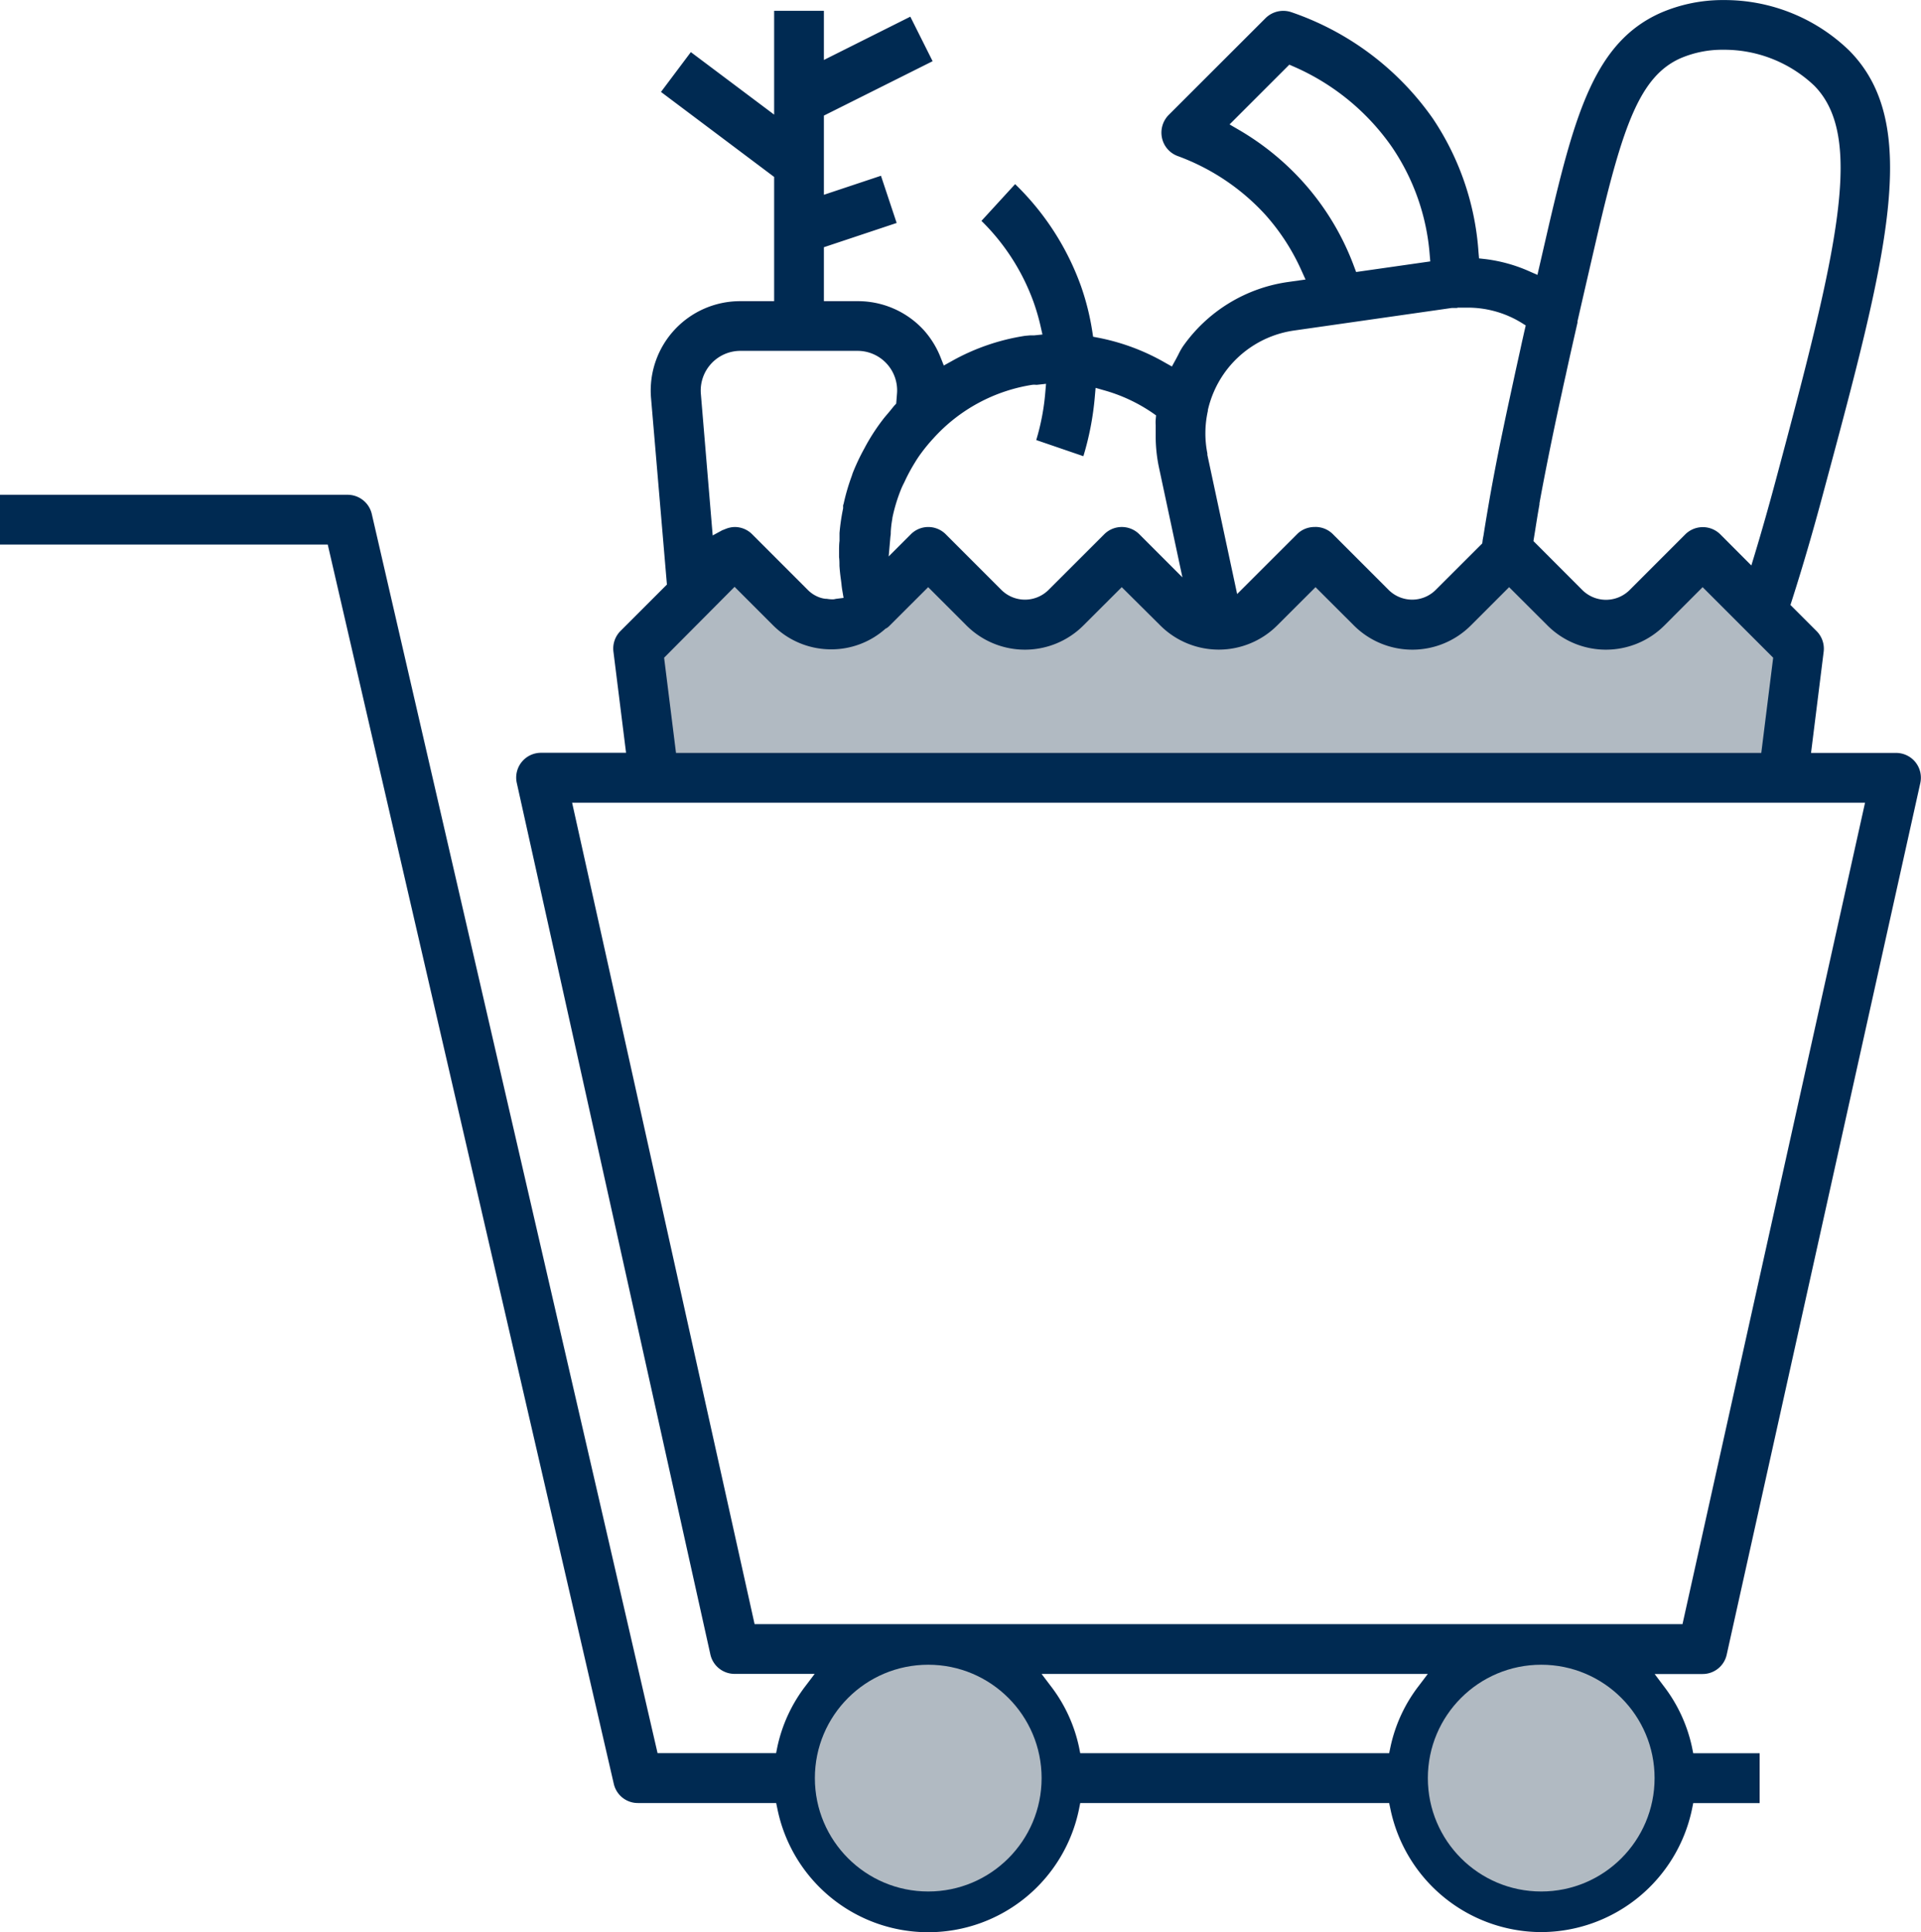 <svg id="Layer_1" data-name="Layer 1" xmlns="http://www.w3.org/2000/svg" viewBox="0 0 293.83 295.48"><defs><style>.cls-1{fill:#b1bac2;}.cls-2{fill:#002a52;}</style></defs><polygon class="cls-1" points="99.03 118.22 97.13 99.7 112.1 84.46 124.9 95.35 132.52 93.71 142.32 84.46 155.39 95.89 159.48 95.89 171.46 84.46 184.34 95.07 189.42 95.07 201.4 84.46 215.29 95.89 230.53 85.55 243.6 95.89 248.23 95.35 255.58 89.8 260.48 84.46 275.73 101.34 272.74 118.22 99.03 118.22"/><path class="cls-2" d="M272.16,310a23.63,23.63,0,0,1-23.07-18.84l-.19-.9H201.65l-.18.9a23.54,23.54,0,0,1-46.14,0l-.19-.9H134a3.77,3.77,0,0,1-3.7-2.95L86.55,97.79H36.42V90.18H89.57a3.8,3.8,0,0,1,3.72,2.95L137,282.63h18.13l.18-.9a23.3,23.3,0,0,1,4.35-9.41l1.37-1.81H148.79a3.79,3.79,0,0,1-3.72-3l-29.6-133.24a3.79,3.79,0,0,1,3.71-4.63h13l-1.93-15.46a3.81,3.81,0,0,1,1.08-3.17l7.1-7.1L136,75.38a13.67,13.67,0,0,1,13.62-14.81h5.21v-19l-17.31-13,4.57-6.09,12.74,9.56V16.16h7.61v7.52l13.22-6.62,3.41,6.81-16.63,8.32V44.3l8.73-2.91,2.4,7.22-11.13,3.71v8.25h5.21A13.65,13.65,0,0,1,177.72,65a13.9,13.9,0,0,1,2.59,4.22l.47,1.19,1.12-.62a33.18,33.18,0,0,1,11.31-3.92l.78-.07.62,0,1.26-.13-.28-1.24a32.5,32.5,0,0,0-1.05-3.64,33.21,33.21,0,0,0-8-12.5l5.15-5.62a41,41,0,0,1,10.06,15.56,38.75,38.75,0,0,1,1.75,7l.12.78.78.15A33.12,33.12,0,0,1,214.67,70l1,.56.55-1c.14-.25.27-.51.41-.77a10.55,10.55,0,0,1,.72-1.29,23.7,23.7,0,0,1,16-9.85l2.76-.39-.62-1.37a32.94,32.94,0,0,0-5.62-8.64,34,34,0,0,0-13.3-8.87,3.79,3.79,0,0,1-2.41-2.75,3.85,3.85,0,0,1,1-3.52L230,17.28a3.85,3.85,0,0,1,3.93-.91,43.63,43.63,0,0,1,21.64,16.25,41.72,41.72,0,0,1,7,20.49l.08.92.91.1A23.61,23.61,0,0,1,270.33,56l1.25.55,1.8-7.81c4-17.08,7.1-27.78,16.95-32.22a23.86,23.86,0,0,1,9.73-2,27.41,27.41,0,0,1,19.21,7.72c11.18,11.29,5.81,31.35-4,67.78-1.57,5.87-3.13,11.21-4.78,16.36l-.21.65,4,4a3.81,3.81,0,0,1,1.08,3.17l-1.93,15.46h13a3.79,3.79,0,0,1,3.71,4.63L300.54,267.53a3.77,3.77,0,0,1-3.71,3h-7.32l1.36,1.81a23.33,23.33,0,0,1,4.36,9.41l.18.9h10.16v7.62H295.41l-.18.9A23.64,23.64,0,0,1,272.16,310Zm0-39.48a15.93,15.93,0,1,0,15.93,15.93A15.95,15.95,0,0,0,272.16,270.51Zm-93.76,0a15.93,15.93,0,1,0,15.93,15.93A16,16,0,0,0,178.4,270.51Zm18.71,1.81a23.2,23.2,0,0,1,4.36,9.41l.18.9H248.9l.19-.9a23.16,23.16,0,0,1,4.35-9.41l1.37-1.81H195.74Zm-45.27-9.43H293.77l27.92-125.62H123.93ZM138,115.1l1.82,14.56h166l1.82-14.56-10.79-10.79L291,110.17a12.65,12.65,0,0,1-17.88,0l-5.87-5.86-5.86,5.86a12.65,12.65,0,0,1-17.88,0l-5.87-5.86-5.87,5.86a12.66,12.66,0,0,1-17.87,0L208,104.31l-5.87,5.86a12.65,12.65,0,0,1-17.88,0l-5.86-5.86-5.87,5.86a2.67,2.67,0,0,1-.36.32l-.18.12-.06,0a12.43,12.43,0,0,1-8.34,3.21,12.56,12.56,0,0,1-8.94-3.7l-5.86-5.86Zm99.62-20a3.77,3.77,0,0,1,2.69,1.12l8.56,8.56a5.1,5.1,0,0,0,7.1,0l7.17-7.16.05-.37c0-.15.14-.83.14-.83.3-1.93.64-3.92,1-6l.18-1q.62-3.4,1.37-7.11l.69-3.31c.27-1.28.55-2.59.84-3.92l.71-3.28c.28-1.29.58-2.62.88-4l.2-.92c.14-.61.27-1.21.41-1.82l.18-.78-.69-.43a15.69,15.69,0,0,0-8.22-2.29c-.44,0-.89,0-1.33,0h-.15l-.13.05h-.79l-24.06,3.44a15.81,15.81,0,0,0-10.82,6.65,16,16,0,0,0-2.43,5.53l0,.13v0a15.74,15.74,0,0,0-.07,6.52,1,1,0,0,0,0,.22l4.55,21.26,9.28-9.27A3.79,3.79,0,0,1,237.61,95.11Zm40.1-31.3c-.6,2.65-1.21,5.31-1.79,8-.17.74-.33,1.47-.49,2.2l-.07.34c-.58,2.64-1.14,5.26-1.67,7.84l-.23,1.13c-.5,2.48-1.08,5.39-1.58,8.18l0,.17c-.23,1.27-.42,2.47-.61,3.67l-.31,1.93,7.54,7.55a5.13,5.13,0,0,0,7.11,0l8.56-8.56a3.8,3.8,0,0,1,5.39,0l4.73,4.74.55-1.81c1.06-3.51,2.09-7.14,3.15-11.09,9.47-35.32,13.67-52.65,5.91-60.49A20,20,0,0,0,300,22.12a16.17,16.17,0,0,0-6.58,1.32c-6.13,2.76-8.76,10.22-12.67,27-1.08,4.67-2.1,9.07-3.05,13.25ZM178.4,95.11a3.79,3.79,0,0,1,2.69,1.12l8.55,8.55a5.11,5.11,0,0,0,7.11,0l8.56-8.55a3.8,3.8,0,0,1,5.39,0l6.58,6.58-3.63-17a23.6,23.6,0,0,1-.46-4.29c0-.35,0-.69,0-1l0-.36c0-.21,0-.43,0-.65a5.65,5.65,0,0,1,0-.82l.06-.65-.54-.38a25.06,25.06,0,0,0-7.49-3.48L204,73.83l-.12,1.36a44.2,44.2,0,0,1-1.75,9.09l-7.21-2.47a35.19,35.19,0,0,0,1.38-7.23l.12-1.37-1.36.15h-.2a3.08,3.08,0,0,0-.52,0,25.73,25.73,0,0,0-15.16,8.2,26.15,26.15,0,0,0-1.85,2.24c-.36.48-.7,1-1,1.5a26.8,26.8,0,0,0-1.51,2.8c-.07.14-.13.28-.2.41s-.25.51-.35.76a25.38,25.38,0,0,0-1.35,4.42c0,.11-.06.43-.06.43a15.24,15.24,0,0,0-.19,1.73c0,.22,0,.44-.05.67l-.27,3.09,3.42-3.42A3.76,3.76,0,0,1,178.4,95.11Zm-29.61,0a3.77,3.77,0,0,1,2.69,1.12l8.56,8.56a4.78,4.78,0,0,0,1.8,1.11,3.94,3.94,0,0,0,.87.19l.16,0a5.43,5.43,0,0,0,.82.08h.17a1.87,1.87,0,0,0,.4-.07l1.19-.15-.2-1.18q-.08-.47-.12-.93l-.07-.55c-.11-.76-.19-1.52-.24-2.24,0-.44,0-.89-.06-1.33,0-.15,0-.3,0-.45s0-.25,0-.37c0-.56,0-1.12.07-1.67l0-.47,0-.34c0-.14,0-.27,0-.4a31.61,31.61,0,0,1,.55-3.76,2.4,2.4,0,0,0,0-.24l0-.18c0-.11.07-.22.09-.33a32.09,32.09,0,0,1,1.22-4.17l.1-.3.05-.16a32.84,32.84,0,0,1,1.79-3.79c.21-.4.43-.8.66-1.19a30.69,30.69,0,0,1,2.13-3.17c.26-.35.54-.67.82-1l.3-.36.31-.38c.13-.16.25-.32.39-.47l.26-.28.12-1.5a6.05,6.05,0,0,0-6-6.57h-18a6.07,6.07,0,0,0-6,6.56l1.81,21.67,1.51-.82a1.62,1.62,0,0,0,.3-.11l.28-.11A3.87,3.87,0,0,1,148.79,95.11Zm75.7-61.57,1.27.74a41,41,0,0,1,9.72,7.79,40.19,40.19,0,0,1,8.05,13.19l.32.85,11.34-1.62-.09-1.06a33.88,33.88,0,0,0-5.82-16.5,35.59,35.59,0,0,0-14.94-12.22l-.71-.31Z" transform="translate(-36.42 -14.51)"/><circle class="cls-1" cx="141.98" cy="271.94" r="17.34"/><circle class="cls-1" cx="235.74" cy="271.94" r="17.34"/></svg>